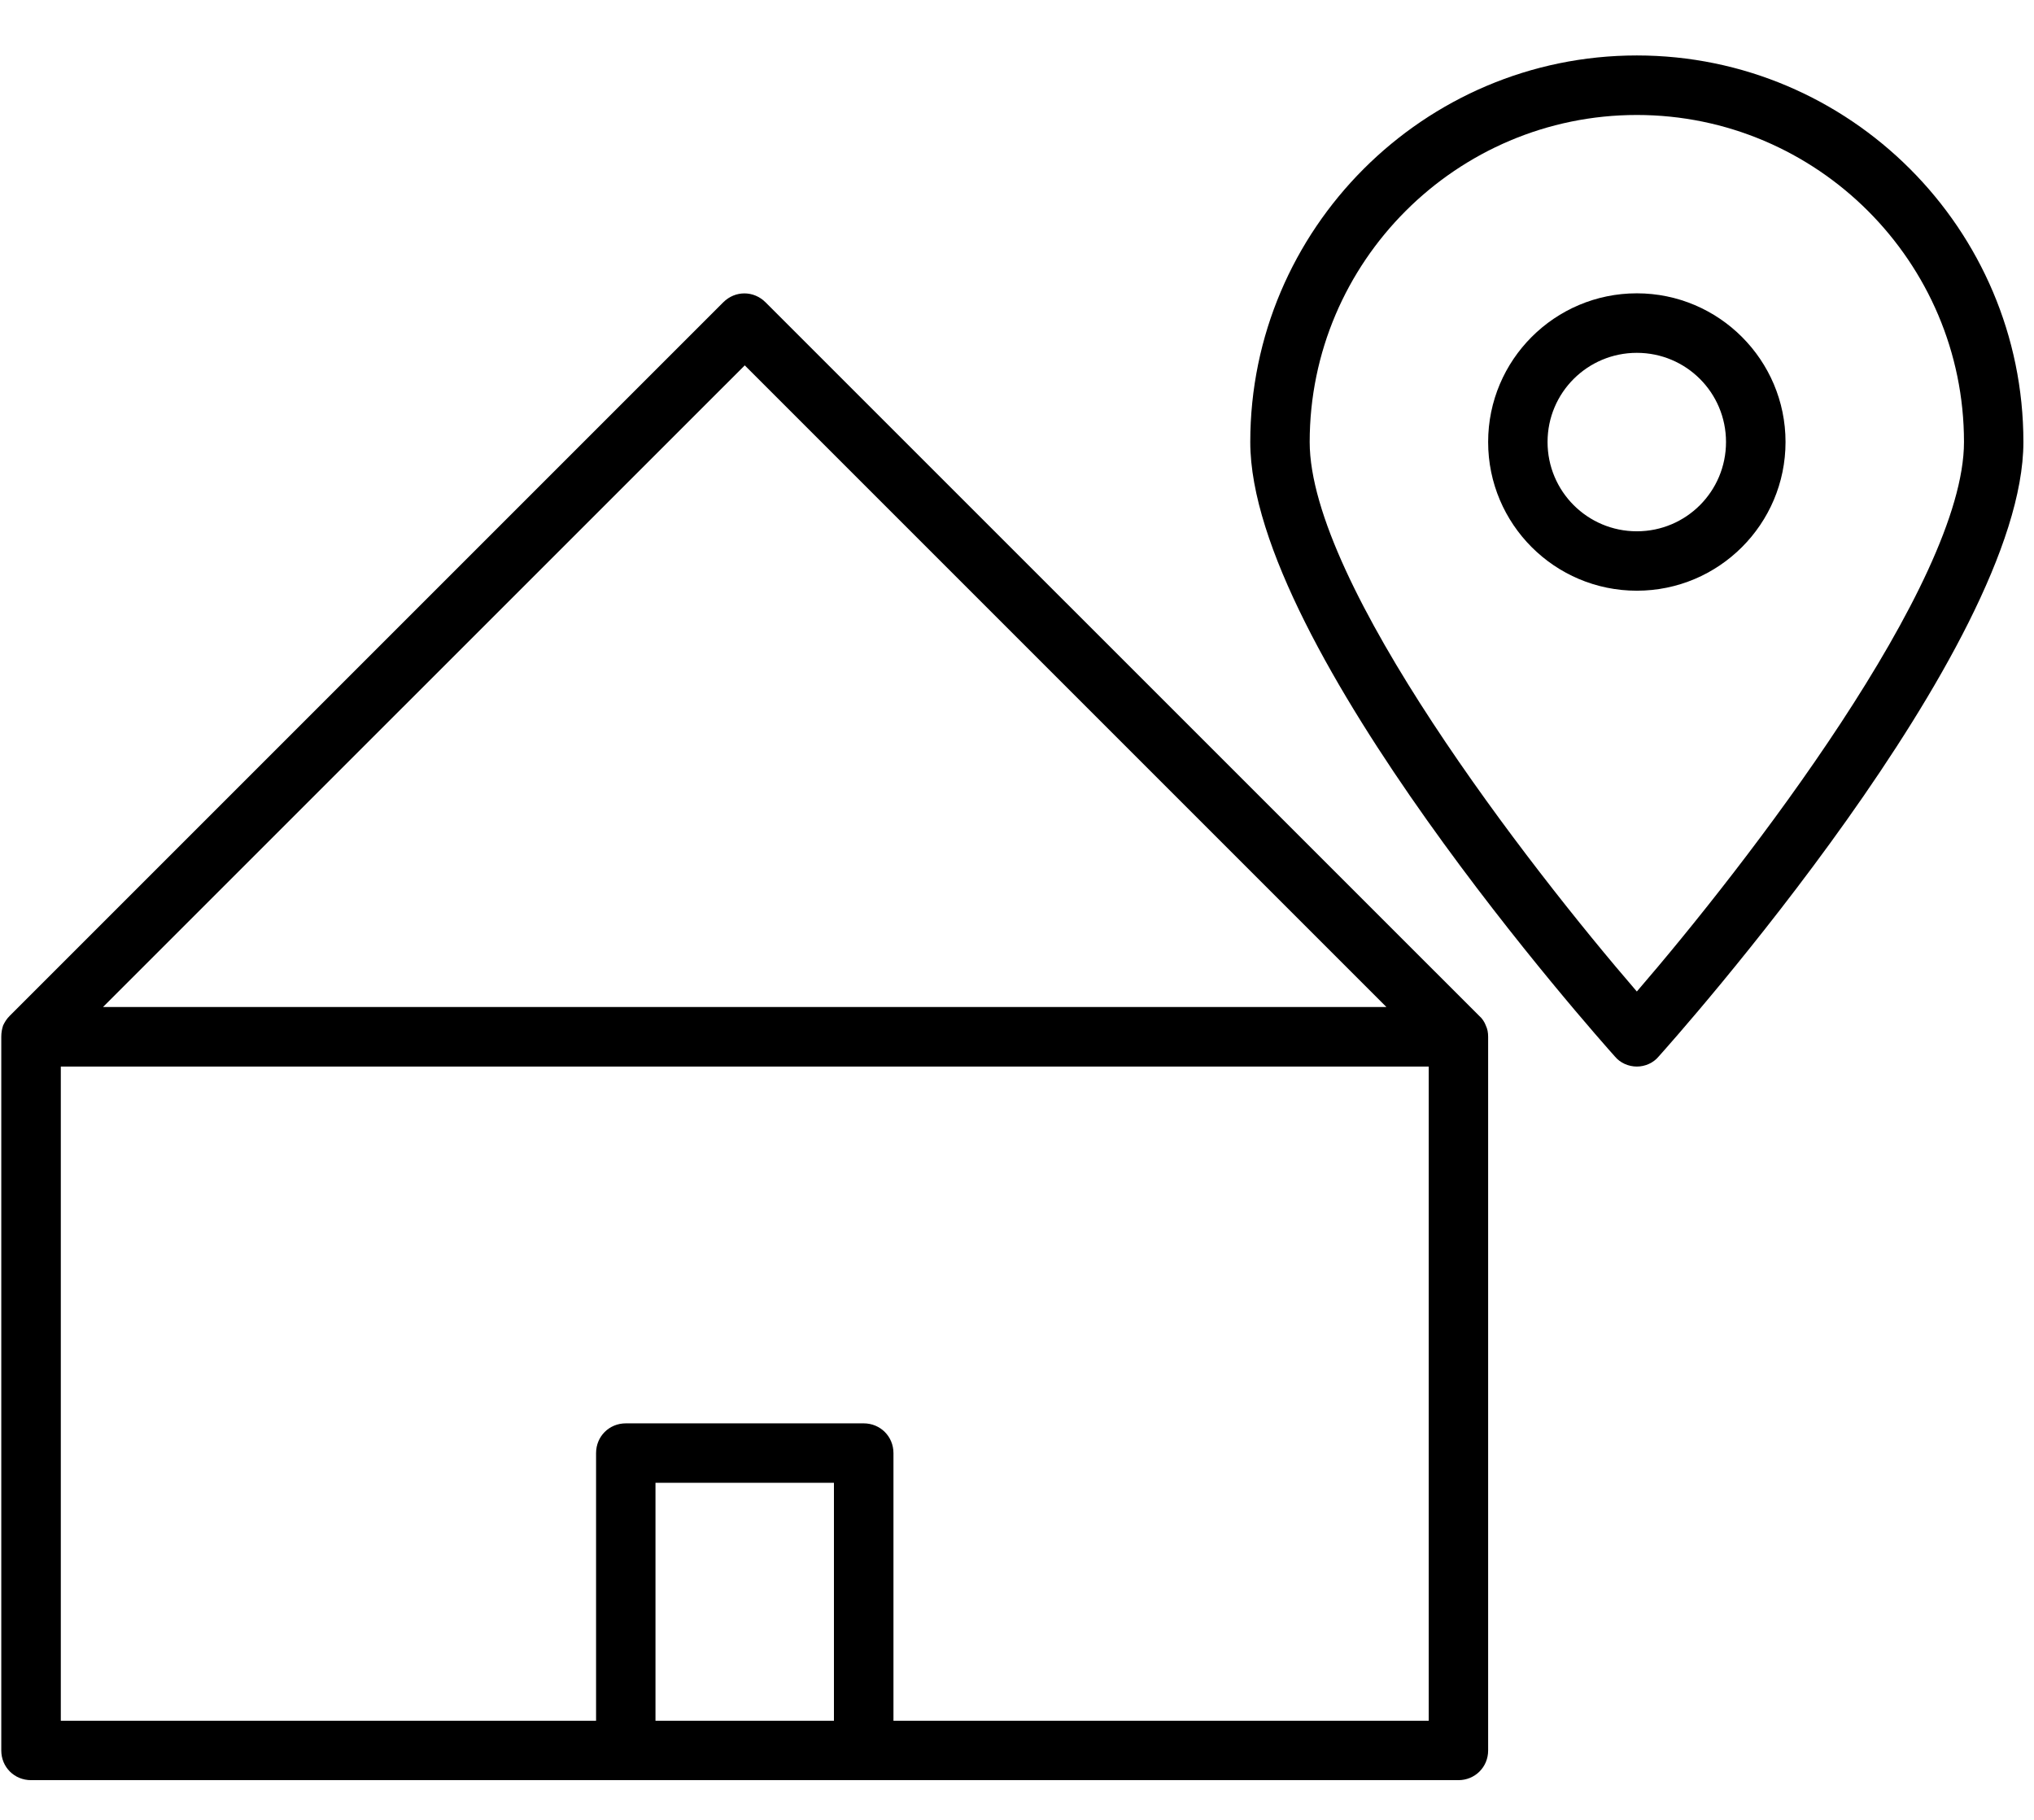 <svg width="19" height="17" viewBox="0 0 19 17" fill="none" xmlns="http://www.w3.org/2000/svg">
<path d="M15.29 0.518C13.301 0.518 11.679 2.14 11.679 4.129C11.679 6.051 14.945 9.712 15.084 9.868C15.134 9.929 15.212 9.963 15.29 9.963C15.368 9.963 15.445 9.929 15.495 9.868C15.634 9.713 18.901 6.052 18.901 4.129C18.901 2.14 17.279 0.518 15.29 0.518H15.29ZM15.29 9.262C14.279 8.09 12.234 5.451 12.234 4.129C12.234 2.446 13.607 1.074 15.29 1.074C16.973 1.074 18.346 2.446 18.346 4.129C18.346 5.451 16.301 8.09 15.29 9.262Z" fill="black"/>
<path d="M15.29 2.74C14.523 2.74 13.901 3.363 13.901 4.129C13.901 4.896 14.523 5.518 15.29 5.518C16.056 5.518 16.679 4.896 16.679 4.129C16.679 3.363 16.056 2.74 15.29 2.74ZM15.29 4.963C14.829 4.963 14.456 4.59 14.456 4.129C14.456 3.668 14.829 3.296 15.29 3.296C15.751 3.296 16.123 3.668 16.123 4.129C16.123 4.59 15.751 4.963 15.29 4.963Z" fill="black"/>
<path d="M13.818 9.49L7.151 2.824C7.04 2.713 6.867 2.713 6.756 2.824L0.09 9.49C0.062 9.518 0.045 9.546 0.029 9.579C0.018 9.613 0.012 9.646 0.012 9.685V16.352C0.012 16.507 0.134 16.629 0.29 16.629H13.623C13.778 16.629 13.901 16.507 13.901 16.352L13.901 9.685C13.901 9.646 13.895 9.612 13.879 9.579C13.867 9.546 13.845 9.513 13.818 9.49ZM6.957 3.413L12.951 9.407H0.962L6.957 3.413ZM7.79 16.074H6.123V13.851H7.79V16.074ZM13.346 16.074H8.346V13.574C8.346 13.418 8.223 13.296 8.068 13.296H5.846C5.69 13.296 5.568 13.418 5.568 13.574V16.074H0.568V9.963H13.346L13.346 16.074Z" fill="black"/>
</svg>
